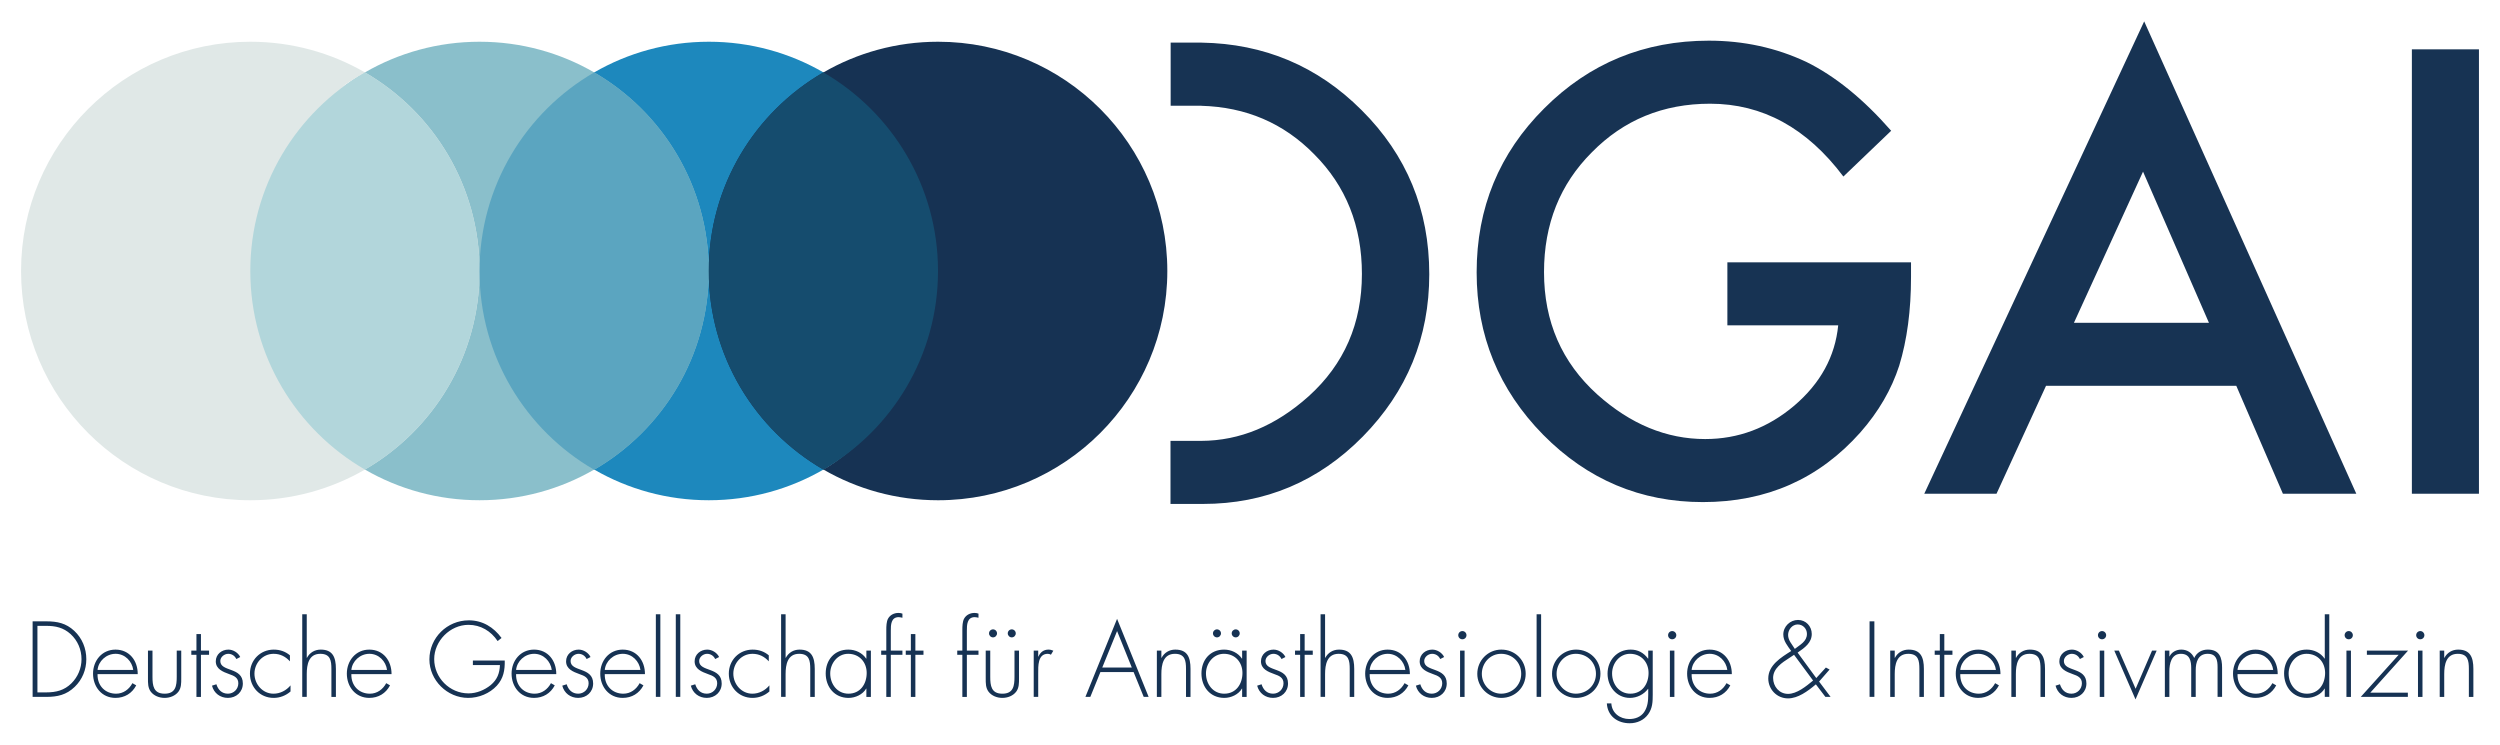 <svg xmlns:svg="http://www.w3.org/2000/svg" xmlns="http://www.w3.org/2000/svg" id="svg823" width="1024" height="305" viewBox="-3.438 -3.438 408.153 121.465"><defs id="defs820"></defs><path style="fill:#1d88bd;fill-opacity:1;fill-rule:nonzero;stroke:none;stroke-width:1.333" d="m 112.285,3.324 c -6.817,0 -13.21,1.824 -18.715,5.008 -11.188,6.472 -18.721,18.597 -18.721,32.451 0,13.853 7.528,25.948 18.715,32.42 0.01,-0.006 0.019,-0.012 0.029,-0.018 5.5,3.176 11.884,4.996 18.691,4.996 6.817,0 13.21,-1.826 18.715,-5.01 -0.002,-0.001 -0.004,-0.003 -0.006,-0.004 11.184,-6.472 18.707,-18.564 18.707,-32.414 0,-13.852 -7.523,-25.945 -18.707,-32.418 0.002,-10e-4 0.004,-0.003 0.006,-0.004 -5.505,-3.184 -11.898,-5.008 -18.715,-5.008 z" id="path76"></path><path style="fill:#8abfcb;fill-opacity:1;fill-rule:nonzero;stroke:none;stroke-width:1.333" d="m 74.857,3.324 c -6.817,0 -13.21,1.824 -18.715,5.008 6.122,6.767 5.012,2.916 0,0 -11.188,6.472 -18.715,18.567 -18.715,32.422 0,13.853 7.527,25.947 18.715,32.418 5.505,3.184 11.898,5.008 18.715,5.008 6.806,0 13.186,-1.818 18.684,-4.992 0.008,0.005 0.015,0.011 0.023,0.016 11.188,-6.472 18.715,-18.567 18.715,-32.42 0,-13.855 -7.521,-25.979 -18.709,-32.451 C 88.066,5.148 81.675,3.324 74.857,3.324 Z" id="path68"></path><path style="fill:#e0e8e7;fill-opacity:1;fill-rule:nonzero;stroke:none;stroke-width:1.333" d="M 37.428,3.324 C 16.757,3.324 0,20.08 0,40.752 c 0,20.671 16.757,37.43 37.428,37.43 6.817,0 13.21,-1.826 18.715,-5.01 11.188,-6.471 18.715,-18.565 18.715,-32.418 0,-13.855 -7.527,-25.95 -18.715,-32.422 -5.182,3.516 -4.266,2.482 0,0 -5.505,-3.184 -11.898,-5.008 -18.715,-5.008 z" id="path64"></path><path style="fill:#163253;fill-opacity:1;fill-rule:nonzero;stroke:none;stroke-width:1.333" d="m 149.715,3.324 c -6.817,0 -13.21,1.824 -18.715,5.008 24.563,16.589 22.66,51.131 0,64.84 5.505,3.185 11.898,5.01 18.715,5.01 20.669,0 37.426,-16.757 37.426,-37.428 0,-20.672 -16.756,-37.43 -37.426,-37.43 z m -18.729,5.008 c -11.188,6.472 -18.715,18.567 -18.715,32.422 0,13.853 7.527,25.947 18.715,32.418 24.567,-16.586 22.657,-51.131 0,-64.84 z" id="path88"></path><path style="fill:#173353;fill-opacity:1;fill-rule:nonzero;stroke:none;stroke-width:1.333" d="m 346.623,0 -35.904,77.119 h 11.795 l 8.084,-17.623 h 31.062 l 7.613,17.623 h 11.984 z m -71.057,3.15 c -10.559,0 -19.52,3.68 -26.881,11.041 -7.364,7.332 -11.045,16.262 -11.045,26.789 0,10.308 3.619,19.143 10.855,26.506 7.237,7.331 15.933,10.996 26.084,10.996 10.401,0 18.97,-3.792 25.707,-11.373 2.976,-3.384 5.09,-7.018 6.344,-10.902 1.284,-4.199 1.926,-9.024 1.926,-14.475 v -2.398 h -29.982 v 10.293 h 18.094 c -0.503,5.095 -2.899,9.469 -7.191,13.125 -4.293,3.625 -9.133,5.438 -14.521,5.438 -6.329,0 -12.204,-2.427 -17.623,-7.283 -5.797,-5.232 -8.693,-11.89 -8.693,-19.973 0,-7.832 2.599,-14.349 7.801,-19.551 5.2,-5.295 11.638,-7.941 19.314,-7.941 8.553,0 15.806,3.962 21.76,11.889 l 7.801,-7.471 C 300.772,12.669 296.151,8.919 291.451,6.611 286.533,4.305 281.237,3.15 275.566,3.15 Z M 187.684,3.467 v 10.309 h 4.99 v 0.006 c 7.284,0.199 13.438,2.814 18.434,7.902 5.201,5.201 7.801,11.719 7.801,19.551 0,8.084 -2.898,14.74 -8.695,19.971 -5.395,4.836 -11.242,7.26 -17.539,7.281 v 0.004 H 187.658 V 78.785 h 5.223 v -0.004 c 0.029,8.4e-4 0.057,0.002 0.086,0.002 10.152,0 18.847,-3.666 26.084,-10.998 7.237,-7.363 10.855,-16.196 10.855,-26.504 0,-10.527 -3.682,-19.456 -11.045,-26.787 C 211.675,7.307 202.961,3.639 192.727,3.469 v -0.002 z m 202.643,1.092 v 72.561 h 10.951 V 4.559 Z m -43.891,19.973 10.76,24.674 h -22.039 z" id="path104"></path><path style="fill:#163253;fill-opacity:1;fill-rule:nonzero;stroke:none;stroke-width:1.333" d="m 143.24,96.578 c -0.687,0 -1.341,0.311 -1.684,0.916 -0.279,0.491 -0.295,1.292 -0.295,1.848 v 3.387 h -0.834 v 0.688 h 0.834 v 6.871 h 0.736 v -6.871 h 1.896 v -0.688 h -1.896 v -3.238 c 0,-0.949 0.015,-2.225 1.291,-2.225 0.213,0 0.409,0.064 0.605,0.098 V 96.693 c -0.212,-0.083 -0.425,-0.115 -0.654,-0.115 z m 12.416,0 c -0.687,0 -1.341,0.311 -1.684,0.916 -0.279,0.491 -0.295,1.292 -0.295,1.848 v 3.387 h -0.834 v 0.688 h 0.834 v 6.871 h 0.736 v -6.871 h 1.898 v -0.688 h -1.898 v -3.238 c 0,-0.949 0.017,-2.225 1.293,-2.225 0.213,0 0.409,0.064 0.605,0.098 V 96.693 c -0.212,-0.083 -0.427,-0.115 -0.656,-0.115 z m -109.75,0.213 v 13.496 h 0.736 v -3.73 c 0,-1.537 0.312,-3.305 2.209,-3.305 1.652,0 1.816,1.112 1.816,2.471 v 4.564 h 0.734 v -4.564 c 0,-1.947 -0.54,-3.158 -2.486,-3.158 -0.981,0 -1.799,0.507 -2.24,1.342 h -0.033 v -7.115 z m 57.73,0 v 13.496 h 0.736 V 96.791 Z m 3.256,0 v 13.496 h 0.734 V 96.791 Z m 17.193,0 v 13.496 h 0.734 v -3.73 c 0,-1.537 0.312,-3.305 2.209,-3.305 1.652,0 1.816,1.112 1.816,2.471 v 4.564 h 0.736 v -4.564 c 0,-1.947 -0.542,-3.158 -2.488,-3.158 -0.981,0 -1.797,0.507 -2.238,1.342 h -0.035 v -7.115 z m 88.074,0 v 13.496 h 0.736 v -3.73 c 1e-5,-1.537 0.312,-3.305 2.209,-3.305 1.652,0 1.814,1.112 1.814,2.471 v 4.564 h 0.736 v -4.564 c 0,-1.947 -0.54,-3.158 -2.486,-3.158 -0.981,0 -1.799,0.507 -2.24,1.342 h -0.033 v -7.115 z m 35.27,0 v 13.496 h 0.736 V 96.791 Z m 128.678,0 v 7.246 h -0.033 c -0.639,-0.949 -1.751,-1.473 -2.912,-1.473 -2.273,0 -3.697,1.685 -3.697,3.893 0,2.209 1.441,3.992 3.73,3.992 1.112,0 2.323,-0.556 2.879,-1.521 h 0.033 v 1.357 h 0.736 V 96.791 Z m -197.172,0.752 -5.17,12.744 h 0.803 l 1.65,-4.059 h 5.416 l 1.652,4.059 h 0.803 z m 111.174,0.18 c -1.293,0 -2.404,1.064 -2.404,2.373 0,1.063 0.719,1.898 1.291,2.699 -1.684,1.063 -3.744,2.322 -3.744,4.482 0,1.783 1.407,3.254 3.223,3.254 1.603,0 3.174,-1.128 4.547,-2.291 l 1.555,2.045 h 0.85 l -1.881,-2.502 1.717,-1.963 -0.605,-0.328 -1.57,1.719 -3.043,-4.156 c 1.195,-0.817 2.307,-1.636 2.307,-3.043 0,-1.259 -0.964,-2.289 -2.24,-2.289 z m -217.016,0.065 c -3.533,0 -6.428,2.848 -6.428,6.381 0,3.403 2.911,6.281 6.33,6.281 1.733,0 3.501,-0.718 4.68,-1.994 1.096,-1.195 1.324,-2.554 1.291,-4.107 h -5.201 v 0.736 h 4.416 c -0.049,1.341 -0.44,2.371 -1.504,3.271 -1.013,0.817 -2.306,1.357 -3.631,1.357 -3.076,0 -5.596,-2.551 -5.596,-5.594 0,-2.96 2.585,-5.596 5.596,-5.596 1.995,0 3.664,1.014 4.76,2.65 l 0.637,-0.506 c -1.292,-1.767 -3.108,-2.881 -5.35,-2.881 z M 1.887,97.951 v 12.334 h 2.223 c 1.832,0 3.29,-0.325 4.648,-1.635 1.243,-1.193 1.896,-2.814 1.896,-4.516 0,-1.767 -0.672,-3.418 -1.965,-4.629 -1.357,-1.26 -2.78,-1.555 -4.58,-1.555 z m 299.902,0 v 12.336 h 0.785 V 97.951 Z m -11.729,0.508 c 0.851,0 1.506,0.702 1.506,1.537 0,1.243 -1.114,1.766 -1.98,2.453 -0.441,-0.736 -1.096,-1.389 -1.096,-2.273 0,-0.867 0.67,-1.717 1.57,-1.717 z M 2.672,98.688 h 1.422 c 1.537,0 2.814,0.278 3.992,1.342 1.161,1.063 1.783,2.535 1.783,4.105 0,1.472 -0.59,2.879 -1.637,3.926 -1.177,1.163 -2.519,1.49 -4.139,1.49 H 2.672 Z m 156.012,0.572 c -0.36,0 -0.654,0.294 -0.654,0.654 0,0.36 0.294,0.656 0.654,0.656 0.36,0 0.654,-0.296 0.654,-0.656 0,-0.36 -0.294,-0.654 -0.654,-0.654 z m 3.059,0 c -0.36,0 -0.654,0.294 -0.654,0.654 0,0.36 0.294,0.656 0.654,0.656 0.36,0 0.654,-0.296 0.654,-0.656 1e-5,-0.36 -0.294,-0.654 -0.654,-0.654 z m 33.504,0 c -0.36,0 -0.656,0.294 -0.656,0.654 0,0.36 0.296,0.656 0.656,0.656 0.36,0 0.654,-0.296 0.654,-0.656 0,-0.36 -0.294,-0.654 -0.654,-0.654 z m 3.059,0 c -0.36,0 -0.656,0.294 -0.656,0.654 0,0.36 0.296,0.656 0.656,0.656 0.36,0 0.654,-0.296 0.654,-0.656 0,-0.36 -0.294,-0.654 -0.654,-0.654 z m -19.369,0.279 2.404,5.955 h -4.826 z m 56.373,0 c -0.376,0 -0.672,0.31 -0.672,0.67 0,0.376 0.296,0.672 0.672,0.672 0.377,0 0.67,-0.296 0.67,-0.672 0,-0.36 -0.293,-0.67 -0.67,-0.67 z m 34.254,0 c -0.376,0 -0.67,0.31 -0.67,0.67 0,0.376 0.294,0.672 0.67,0.672 0.377,0 0.672,-0.296 0.672,-0.672 0,-0.36 -0.295,-0.67 -0.672,-0.67 z m 70.178,0 c -0.376,0 -0.668,0.31 -0.668,0.67 0,0.376 0.292,0.672 0.668,0.672 0.377,0 0.672,-0.296 0.672,-0.672 0,-0.36 -0.295,-0.67 -0.672,-0.67 z m 40.277,0 c -0.376,0 -0.672,0.31 -0.672,0.67 0,0.376 0.296,0.672 0.672,0.672 0.376,0 0.67,-0.296 0.67,-0.672 0,-0.36 -0.294,-0.67 -0.67,-0.67 z m 11.68,0 c -0.376,0 -0.67,0.31 -0.67,0.67 0,0.376 0.294,0.672 0.67,0.672 0.376,0 0.67,-0.296 0.67,-0.672 0,-0.36 -0.294,-0.67 -0.67,-0.67 z M 28.633,100.029 v 2.699 h -0.836 v 0.688 h 0.836 v 6.871 h 0.736 v -6.871 h 1.324 v -0.688 h -1.324 v -2.699 z m 116.637,0 v 2.699 h -0.834 v 0.688 h 0.834 v 6.871 h 0.736 v -6.871 h 1.324 v -0.688 h -1.324 v -2.699 z m 63.555,0 v 2.699 h -0.836 v 0.688 h 0.836 v 6.871 h 0.736 v -6.871 h 1.324 v -0.688 h -1.324 v -2.699 z m 104.434,0 v 2.699 h -0.836 v 0.688 h 0.836 v 6.871 h 0.734 v -6.871 h 1.326 v -0.688 h -1.326 v -2.699 z m -279.406,2.535 c -1.096,0 -2.062,0.769 -2.062,1.914 0,1.276 1.178,1.718 2.209,2.096 0.752,0.261 1.471,0.554 1.471,1.486 0,0.949 -0.751,1.701 -1.699,1.701 -0.999,0 -1.604,-0.637 -1.883,-1.537 l -0.719,0.229 c 0.311,1.228 1.342,1.996 2.602,1.996 1.357,0 2.436,-0.963 2.436,-2.355 0,-2.731 -3.68,-1.848 -3.68,-3.664 0,-0.653 0.656,-1.178 1.293,-1.178 0.589,0 1.079,0.328 1.324,0.852 l 0.637,-0.328 c -0.327,-0.704 -1.16,-1.211 -1.928,-1.211 z m 57.189,0 c -1.096,0 -2.061,0.769 -2.061,1.914 0,1.276 1.176,1.718 2.207,2.096 0.752,0.261 1.473,0.554 1.473,1.486 0,0.949 -0.753,1.701 -1.701,1.701 -0.999,0 -1.604,-0.637 -1.883,-1.537 l -0.719,0.229 c 0.311,1.228 1.342,1.996 2.602,1.996 1.357,0 2.438,-0.963 2.438,-2.355 1e-5,-2.731 -3.682,-1.848 -3.682,-3.664 0,-0.653 0.656,-1.178 1.293,-1.178 0.589,0 1.079,0.328 1.324,0.852 l 0.639,-0.328 c -0.327,-0.704 -1.162,-1.211 -1.93,-1.211 z m 20.988,0 c -1.096,0 -2.062,0.769 -2.062,1.914 0,1.276 1.178,1.718 2.209,2.096 0.752,0.261 1.473,0.554 1.473,1.486 0,0.949 -0.753,1.701 -1.701,1.701 -0.999,0 -1.604,-0.637 -1.883,-1.537 l -0.719,0.229 c 0.311,1.228 1.342,1.996 2.602,1.996 1.357,0 2.436,-0.963 2.436,-2.355 0,-2.731 -3.68,-1.848 -3.68,-3.664 0,-0.653 0.656,-1.178 1.293,-1.178 0.589,0 1.079,0.328 1.324,0.852 l 0.639,-0.328 c -0.327,-0.704 -1.162,-1.211 -1.93,-1.211 z m 23.033,0 c -2.275,0 -3.697,1.687 -3.697,3.895 0,2.208 1.439,3.992 3.729,3.992 1.113,0 2.324,-0.556 2.881,-1.521 h 0.031 v 1.357 h 0.736 v -7.559 h -0.736 v 1.309 h -0.031 c -0.639,-0.948 -1.751,-1.473 -2.912,-1.473 z m 32.668,0 c -0.803,0 -1.341,0.46 -1.635,1.146 h -0.035 v -0.982 h -0.734 v 7.557 h 0.734 v -3.859 c 0,-1.113 -0.097,-3.174 1.555,-3.174 0.197,0 0.343,0.048 0.523,0.146 l 0.393,-0.654 c -0.263,-0.115 -0.507,-0.18 -0.801,-0.18 z m 20.709,0 c -0.981,0 -1.799,0.507 -2.24,1.342 h -0.033 v -1.178 h -0.736 v 7.559 h 0.736 v -3.73 c 0,-1.539 0.312,-3.305 2.209,-3.305 1.652,0 1.814,1.113 1.814,2.471 v 4.564 h 0.736 v -4.564 c 0,-1.947 -0.54,-3.158 -2.486,-3.158 z m 16.049,0 c -1.096,0 -2.061,0.769 -2.061,1.914 0,1.276 1.176,1.718 2.207,2.096 0.752,0.261 1.473,0.554 1.473,1.486 0,0.949 -0.753,1.701 -1.701,1.701 -0.999,0 -1.604,-0.637 -1.883,-1.537 l -0.717,0.229 c 0.311,1.228 1.34,1.996 2.6,1.996 1.357,0 2.438,-0.963 2.438,-2.355 0,-2.731 -3.682,-1.848 -3.682,-3.664 0,-0.653 0.656,-1.178 1.293,-1.178 0.589,0 1.081,0.328 1.326,0.852 l 0.637,-0.328 c -0.327,-0.704 -1.162,-1.211 -1.93,-1.211 z m 25.912,0 c -1.096,0 -2.061,0.769 -2.061,1.914 0,1.276 1.176,1.718 2.207,2.096 0.752,0.261 1.473,0.554 1.473,1.486 0,0.949 -0.753,1.701 -1.701,1.701 -0.999,0 -1.602,-0.637 -1.881,-1.537 l -0.719,0.229 c 0.311,1.228 1.34,1.996 2.6,1.996 1.357,0 2.438,-0.963 2.438,-2.355 0,-2.731 -3.68,-1.848 -3.68,-3.664 0,-0.653 0.654,-1.178 1.291,-1.178 0.589,0 1.081,0.328 1.326,0.852 l 0.637,-0.328 c -0.327,-0.704 -1.162,-1.211 -1.93,-1.211 z m 11.271,0 c -2.192,0 -3.926,1.783 -3.926,3.959 0,2.143 1.751,3.928 3.926,3.928 2.225,0 3.975,-1.702 3.975,-3.943 0,-2.241 -1.749,-3.943 -3.975,-3.943 z m 12.203,0 c -2.192,0 -3.926,1.783 -3.926,3.959 0,2.143 1.751,3.928 3.926,3.928 2.225,0 3.977,-1.702 3.977,-3.943 0,-2.241 -1.751,-3.943 -3.977,-3.943 z m 8.9,0 c -2.209,0 -3.764,1.752 -3.764,3.928 0,2.109 1.472,3.959 3.664,3.959 1.145,0 2.275,-0.575 2.945,-1.475 h 0.033 v 0.934 c 0,1.013 -0.083,1.995 -0.672,2.863 -0.556,0.801 -1.471,1.127 -2.42,1.127 -1.521,0 -2.848,-0.98 -2.93,-2.551 h -0.734 c 0.115,2.079 1.75,3.24 3.729,3.24 1.195,0 2.306,-0.492 3.01,-1.457 0.72,-0.999 0.752,-2.046 0.752,-3.207 v -7.197 h -0.734 v 1.309 h -0.033 c -0.704,-0.948 -1.619,-1.473 -2.846,-1.473 z m 45.395,0 c -0.981,0 -1.799,0.507 -2.24,1.342 h -0.033 v -1.178 h -0.736 v 7.559 h 0.736 v -3.73 c 0,-1.539 0.31,-3.305 2.207,-3.305 1.652,0 1.816,1.113 1.816,2.471 v 4.564 h 0.736 v -4.564 c 0,-1.947 -0.54,-3.158 -2.486,-3.158 z m 19.777,0 c -0.981,0 -1.799,0.507 -2.24,1.342 h -0.033 v -1.178 h -0.736 v 7.559 h 0.736 v -3.73 c 0,-1.539 0.31,-3.305 2.207,-3.305 1.652,0 1.816,1.113 1.816,2.471 v 4.564 h 0.736 v -4.564 c 0,-1.947 -0.54,-3.158 -2.486,-3.158 z m 6.887,0 c -1.096,0 -2.061,0.769 -2.061,1.914 0,1.276 1.176,1.718 2.207,2.096 0.752,0.261 1.473,0.554 1.473,1.486 0,0.949 -0.753,1.701 -1.701,1.701 -0.999,0 -1.602,-0.637 -1.881,-1.537 l -0.719,0.229 c 0.311,1.228 1.34,1.996 2.6,1.996 1.357,0 2.438,-0.963 2.438,-2.355 0,-2.731 -3.68,-1.848 -3.68,-3.664 0,-0.653 0.654,-1.178 1.291,-1.178 0.589,0 1.081,0.328 1.326,0.852 l 0.637,-0.328 c -0.327,-0.704 -1.162,-1.211 -1.93,-1.211 z m 17.832,0 c -0.801,0 -1.556,0.409 -1.898,1.113 h -0.033 v -0.949 h -0.736 v 7.559 h 0.736 v -4.156 c 0,-1.227 0.296,-2.879 1.883,-2.879 1.472,0 1.684,1.194 1.684,2.371 v 4.664 h 0.736 v -4.352 c 0,-1.308 0.377,-2.684 1.947,-2.684 1.439,0 1.619,1.03 1.619,2.191 v 4.844 h 0.736 v -4.744 c 0,-1.652 -0.393,-2.979 -2.34,-2.979 -0.965,0 -1.799,0.476 -2.207,1.375 -0.393,-0.883 -1.162,-1.375 -2.127,-1.375 z m 45.215,0 c -0.981,0 -1.799,0.507 -2.24,1.342 h -0.033 v -1.178 h -0.736 v 7.559 h 0.736 v -3.73 c 0,-1.539 0.31,-3.305 2.207,-3.305 1.652,0 1.816,1.113 1.816,2.471 v 4.564 h 0.736 v -4.564 c 0,-1.947 -0.54,-3.158 -2.486,-3.158 z m -382.467,0.002 c -2.208,0 -3.664,1.813 -3.664,3.924 0,2.143 1.424,3.959 3.664,3.959 1.489,0 2.7,-0.736 3.387,-2.045 l -0.621,-0.359 c -0.54,1.013 -1.491,1.719 -2.668,1.719 -1.751,0 -3.075,-1.277 -3.025,-3.191 h 6.559 c 0.016,-2.176 -1.34,-4.006 -3.631,-4.006 z m 25.848,0 c -2.225,0 -3.895,1.732 -3.895,3.924 0,2.208 1.637,3.959 3.877,3.959 1.015,0 1.981,-0.376 2.75,-1.047 v -0.996 c -0.688,0.833 -1.701,1.357 -2.781,1.357 -1.783,0 -3.109,-1.556 -3.109,-3.273 0,-1.717 1.342,-3.238 3.125,-3.238 1.08,0 1.946,0.441 2.666,1.227 v -0.98 c -0.752,-0.639 -1.651,-0.932 -2.633,-0.932 z m 15.588,0 c -2.208,0 -3.664,1.813 -3.664,3.924 0,2.143 1.424,3.959 3.664,3.959 1.489,0 2.7,-0.736 3.387,-2.045 l -0.621,-0.359 c -0.54,1.013 -1.489,1.719 -2.666,1.719 -1.751,0 -3.077,-1.277 -3.027,-3.191 h 6.561 c 0.016,-2.176 -1.342,-4.006 -3.633,-4.006 z m 26.895,0 c -2.208,0 -3.664,1.813 -3.664,3.924 0,2.143 1.424,3.959 3.664,3.959 1.489,0 2.7,-0.736 3.387,-2.045 l -0.621,-0.359 c -0.54,1.013 -1.489,1.719 -2.666,1.719 -1.751,0 -3.077,-1.277 -3.027,-3.191 h 6.561 c 0.016,-2.176 -1.342,-4.006 -3.633,-4.006 z m 14.477,0 c -2.208,0 -3.664,1.813 -3.664,3.924 0,2.143 1.424,3.959 3.664,3.959 1.489,0 2.7,-0.736 3.387,-2.045 l -0.621,-0.359 c -0.54,1.013 -1.489,1.719 -2.666,1.719 -1.751,0 -3.077,-1.277 -3.027,-3.191 h 6.561 c 0.016,-2.176 -1.342,-4.006 -3.633,-4.006 z m 21.219,0 c -2.225,0 -3.893,1.732 -3.893,3.924 0,2.208 1.635,3.959 3.875,3.959 1.015,0 1.981,-0.376 2.75,-1.047 v -0.996 c -0.688,0.833 -1.701,1.357 -2.781,1.357 -1.783,0 -3.107,-1.556 -3.107,-3.273 0,-1.717 1.34,-3.238 3.123,-3.238 1.08,0 1.946,0.441 2.666,1.227 v -0.98 c -0.752,-0.639 -1.651,-0.932 -2.633,-0.932 z m 76.967,0 c -2.273,0 -3.697,1.683 -3.697,3.891 0,2.209 1.44,3.992 3.73,3.992 1.112,0 2.323,-0.556 2.879,-1.521 h 0.033 v 1.359 h 0.736 v -7.559 h -0.736 v 1.309 h -0.033 c -0.637,-0.949 -1.751,-1.471 -2.912,-1.471 z m 26.697,0 c -2.208,0 -3.664,1.813 -3.664,3.924 0,2.143 1.424,3.959 3.664,3.959 1.489,0 2.7,-0.736 3.387,-2.045 l -0.621,-0.359 c -0.54,1.013 -1.489,1.719 -2.666,1.719 -1.751,0 -3.077,-1.277 -3.027,-3.191 h 6.561 c 0.016,-2.176 -1.342,-4.006 -3.633,-4.006 z m 52.561,0 c -2.208,0 -3.664,1.813 -3.664,3.924 0,2.143 1.424,3.959 3.664,3.959 1.489,0 2.7,-0.736 3.387,-2.045 l -0.621,-0.359 c -0.54,1.013 -1.489,1.719 -2.666,1.719 -1.751,0 -3.077,-1.277 -3.027,-3.191 h 6.561 c 0.016,-2.176 -1.342,-4.006 -3.633,-4.006 z m 43.857,0 c -2.208,0 -3.664,1.813 -3.664,3.924 0,2.143 1.424,3.959 3.664,3.959 1.489,0 2.7,-0.736 3.387,-2.045 l -0.621,-0.359 c -0.54,1.013 -1.489,1.719 -2.666,1.719 -1.751,0 -3.077,-1.277 -3.027,-3.191 h 6.561 c 0.016,-2.176 -1.342,-4.006 -3.633,-4.006 z m 45.266,0 c -2.208,0 -3.664,1.813 -3.664,3.924 0,2.143 1.424,3.959 3.664,3.959 1.489,0 2.7,-0.736 3.387,-2.045 l -0.621,-0.359 c -0.54,1.013 -1.491,1.719 -2.668,1.719 -1.751,0 -3.075,-1.277 -3.025,-3.191 h 6.559 c 0.016,-2.176 -1.34,-4.006 -3.631,-4.006 z m -344.072,0.162 v 4.531 c 0,0.769 -0.016,1.538 0.457,2.176 0.524,0.687 1.407,1.014 2.258,1.014 0.851,0 1.734,-0.327 2.258,-1.014 0.473,-0.637 0.459,-1.406 0.459,-2.176 v -4.531 h -0.736 v 4.27 c 0,1.456 -0.164,2.764 -1.98,2.764 -1.815,0 -1.979,-1.308 -1.979,-2.764 v -4.27 z m 136.773,0 v 4.531 c 0,0.768 -0.016,1.538 0.459,2.176 0.523,0.688 1.407,1.014 2.258,1.014 0.851,0 1.735,-0.326 2.258,-1.014 0.475,-0.637 0.459,-1.408 0.459,-2.176 v -4.531 h -0.738 v 4.27 c 0,1.456 -0.163,2.766 -1.979,2.766 -1.816,0 -1.979,-1.31 -1.979,-2.766 v -4.27 z m 77.443,0 v 7.559 h 0.736 v -7.559 z m 34.254,0 v 7.559 h 0.736 v -7.559 z m 70.18,0 v 7.559 h 0.736 v -7.559 z m 2.373,0 3.467,7.967 3.453,-7.967 h -0.754 l -2.682,6.232 -2.732,-6.232 z m 37.902,0 v 7.559 h 0.736 v -7.559 z m 3.338,0 v 0.688 h 5.186 l -6.184,6.869 h 7.688 v -0.686 h -6.135 l 6.168,-6.871 z m 8.342,0 v 7.559 h 0.736 v -7.559 z m -375.889,0.523 c 1.553,0 2.699,1.244 2.879,2.635 h -5.824 c 0.131,-1.423 1.407,-2.635 2.945,-2.635 z m 41.436,0 c 1.553,0 2.699,1.244 2.879,2.635 h -5.824 c 0.131,-1.423 1.407,-2.635 2.945,-2.635 z m 26.895,0 c 1.553,0 2.699,1.244 2.879,2.635 h -5.824 c 0.131,-1.423 1.407,-2.635 2.945,-2.635 z m 14.477,0 c 1.553,0 2.699,1.244 2.879,2.635 h -5.824 c 0.131,-1.423 1.407,-2.635 2.945,-2.635 z m 36.791,0 c 1.832,0 3.025,1.374 3.025,3.125 0,1.815 -1.046,3.385 -2.977,3.385 -1.832,0 -2.977,-1.569 -2.977,-3.303 0,-1.636 1.194,-3.207 2.928,-3.207 z m 61.346,0 c 1.832,0 3.025,1.374 3.025,3.125 0,1.816 -1.048,3.387 -2.979,3.387 -1.832,0 -2.977,-1.572 -2.977,-3.307 0,-1.635 1.195,-3.205 2.93,-3.205 z m 26.746,0 c 1.553,0 2.699,1.244 2.879,2.635 h -5.824 c 0.131,-1.423 1.407,-2.635 2.945,-2.635 z m 18.502,0 c 1.864,0 3.287,1.407 3.287,3.271 0,1.832 -1.439,3.238 -3.287,3.238 -1.784,0 -3.141,-1.521 -3.141,-3.238 0,-1.751 1.341,-3.271 3.141,-3.271 z m 12.203,0 c 1.864,0 3.289,1.407 3.289,3.271 0,1.832 -1.441,3.238 -3.289,3.238 -1.784,0 -3.141,-1.521 -3.141,-3.238 0,-1.751 1.341,-3.271 3.141,-3.271 z m 8.85,0 c 1.832,0 3.027,1.374 3.027,3.125 0,1.815 -1.048,3.385 -2.979,3.385 -1.832,0 -2.977,-1.569 -2.977,-3.303 0,-1.636 1.194,-3.207 2.928,-3.207 z m 13.006,0 c 1.553,0 2.699,1.244 2.879,2.635 h -5.824 c 0.131,-1.423 1.407,-2.635 2.945,-2.635 z m 43.857,0 c 1.553,0 2.699,1.244 2.879,2.635 h -5.824 c 0.131,-1.423 1.407,-2.635 2.945,-2.635 z m 45.266,0 c 1.553,0 2.697,1.244 2.877,2.635 h -5.822 c 0.131,-1.423 1.407,-2.635 2.945,-2.635 z m 8.324,0 c 1.832,0 3.027,1.374 3.027,3.125 0,1.816 -1.046,3.387 -2.977,3.387 -1.832,0 -2.979,-1.572 -2.979,-3.307 0,-1.635 1.194,-3.205 2.928,-3.205 z m -83.674,0.164 3.107,4.203 c -1.145,0.949 -2.649,2.176 -4.088,2.176 -1.44,0 -2.438,-1.211 -2.438,-2.602 0,-1.553 1.455,-2.502 2.633,-3.254 z" id="path114"></path><path id="path92" style="fill:#b2d6db;fill-opacity:1;fill-rule:nonzero;stroke:none;stroke-width:1.333" d="m 56.142,8.333 c -11.188,6.472 -18.715,18.567 -18.715,32.421 0,13.853 7.527,25.948 18.715,32.419 11.188,-6.471 18.715,-18.565 18.715,-32.419 0,-13.855 -7.527,-25.949 -18.715,-32.421"></path><path id="path96" style="fill:#5ba5c0;fill-opacity:1;fill-rule:nonzero;stroke:none;stroke-width:1.333" d="m 93.571,8.332 c -11.188,6.472 -18.721,18.597 -18.721,32.452 0,13.853 7.528,25.948 18.715,32.42 11.188,-6.472 18.715,-18.567 18.715,-32.42 0,-13.855 -7.52,-25.98 -18.708,-32.452"></path><path id="path100" style="fill:#154c6e;fill-opacity:1;fill-rule:nonzero;stroke:none;stroke-width:1.333" d="m 130.987,8.333 c -11.188,6.472 -18.715,18.567 -18.715,32.421 0,13.853 7.527,25.948 18.715,32.419 11.188,-6.471 18.715,-18.565 18.715,-32.419 0,-13.855 -7.527,-25.949 -18.715,-32.421"></path></svg>